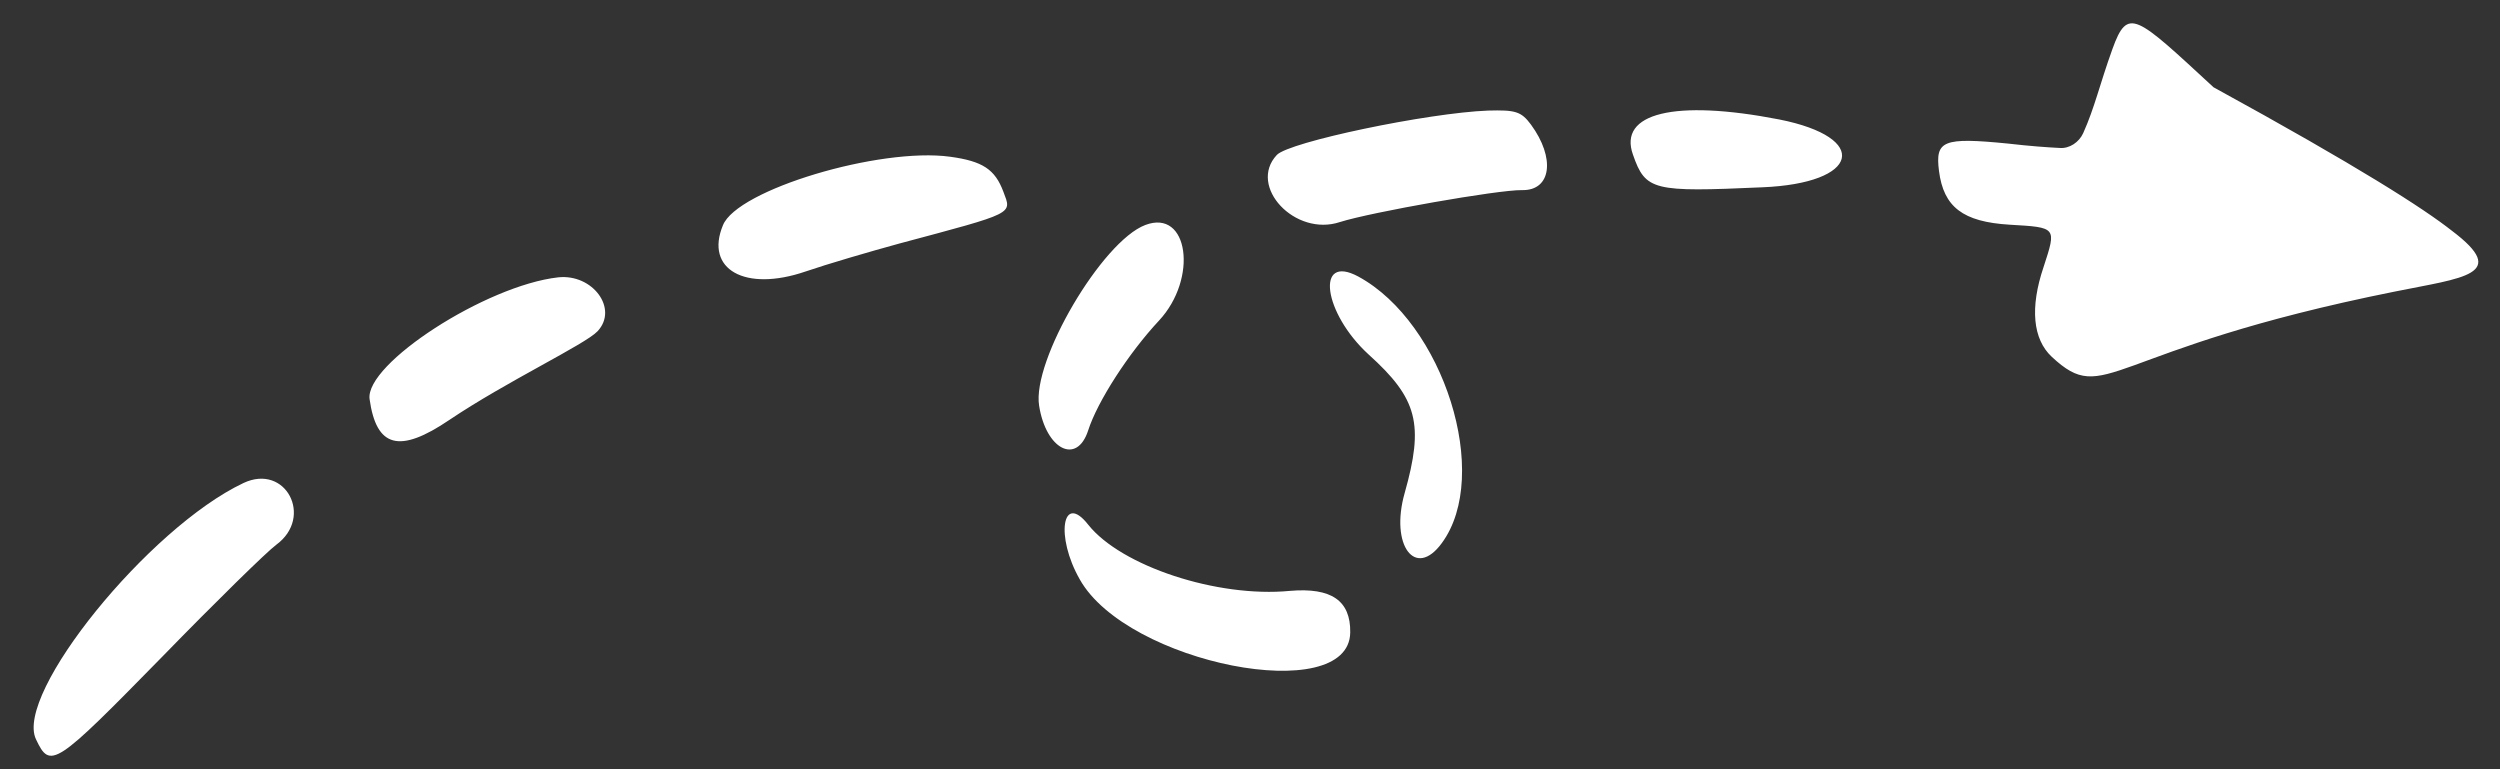 <svg width="65" height="20" viewBox="0 0 65 20" fill="none" xmlns="http://www.w3.org/2000/svg">
<rect x="0" y="0" width="65" height="20" fill="#333333" stroke="none"/>
<path fill-rule="evenodd" clip-rule="evenodd" d="M57.552 2.269C55.518 0.392 55.324 0.169 54.923 1.275C54.587 2.209 54.464 2.791 54.163 3.462C54.055 3.7 53.804 3.867 53.555 3.847C53.244 3.832 52.778 3.799 52.209 3.733C50.511 3.565 50.313 3.655 50.414 4.447C50.534 5.384 51.036 5.768 52.248 5.842C53.481 5.914 53.471 5.904 53.133 6.942C52.774 8.003 52.855 8.818 53.345 9.276C54.766 10.601 54.696 9.098 62.269 7.58C64.037 7.221 65.273 7.147 63.746 5.997C63.019 5.424 61.335 4.34 57.552 2.269ZM46.256 3.105C43.538 2.577 42.07 2.941 42.457 4.021C42.784 4.961 42.981 4.997 45.814 4.87C48.356 4.768 48.644 3.578 46.256 3.105ZM38.69 2.875C37.123 2.935 33.513 3.69 33.197 4.029C32.437 4.843 33.671 6.163 34.839 5.773C35.652 5.516 38.948 4.934 39.57 4.943C40.337 4.961 40.444 4.109 39.804 3.238C39.55 2.895 39.396 2.856 38.69 2.875ZM35.314 7.189C34.193 6.587 34.407 8.14 35.583 9.216C36.861 10.367 37.027 11.029 36.521 12.82C36.137 14.174 36.797 15.065 37.486 14.122C38.789 12.356 37.535 8.394 35.314 7.189ZM29.777 5.85C28.65 6.279 26.828 9.379 27.017 10.549C27.196 11.688 27.999 12.099 28.293 11.189C28.533 10.441 29.341 9.185 30.132 8.338C31.155 7.241 30.904 5.421 29.777 5.85ZM24.703 4.075C22.872 3.825 19.163 4.932 18.796 5.858C18.321 7.002 19.369 7.599 20.944 7.059C21.507 6.866 22.611 6.543 23.382 6.332C26.412 5.522 26.308 5.573 26.089 4.988C25.87 4.403 25.552 4.191 24.703 4.075ZM33.536 15.363C31.646 15.545 29.15 14.717 28.296 13.645C27.625 12.786 27.43 13.937 28.076 15.068C29.307 17.253 35.075 18.385 35.106 16.447C35.119 15.614 34.616 15.271 33.536 15.363ZM14.512 7.211C12.632 7.423 9.489 9.46 9.609 10.376C9.786 11.64 10.385 11.798 11.685 10.917C13.173 9.916 15.221 8.951 15.537 8.612C16.086 8.024 15.406 7.114 14.512 7.211ZM6.329 12.559C3.863 13.726 0.373 18.04 0.935 19.22C1.307 20.011 1.422 19.928 4.215 17.078C5.606 15.649 6.944 14.338 7.185 14.162C8.161 13.444 7.426 12.039 6.329 12.559Z" fill="white"/>
</svg>
